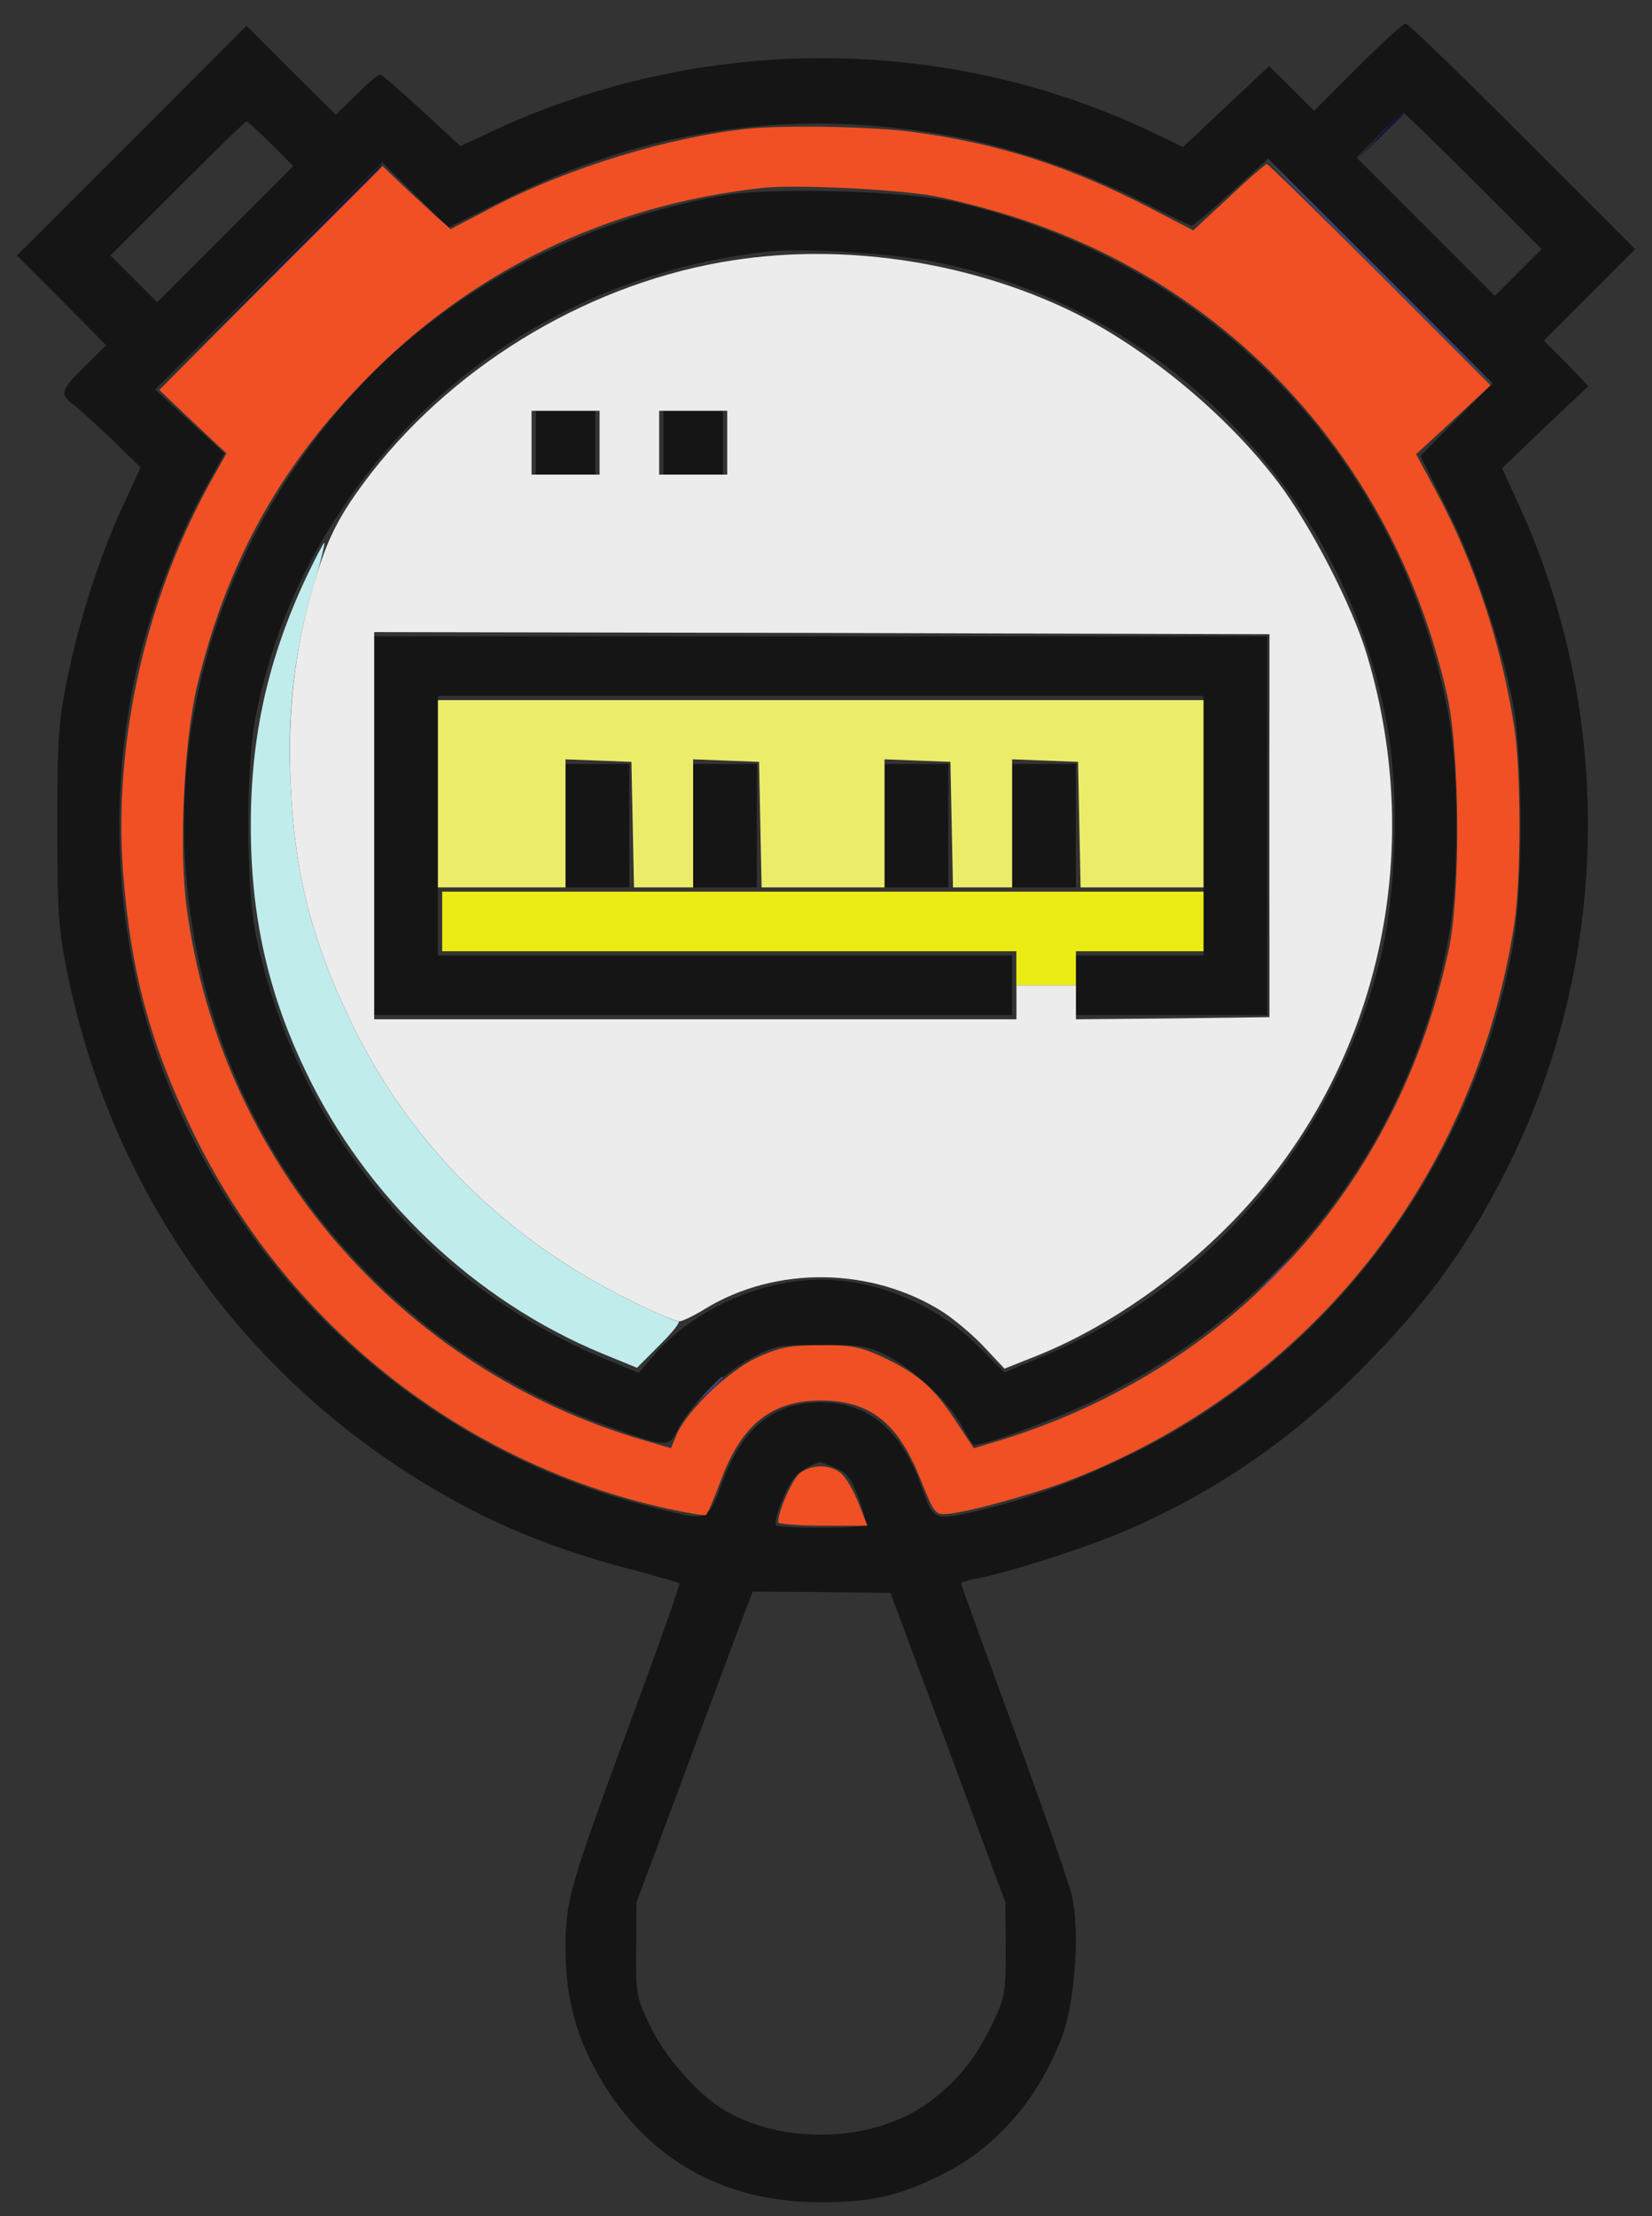 <svg xmlns="http://www.w3.org/2000/svg" width="44" height="59" viewBox="0 0 44 59" fill="none"><rect x="0" y="0" width="44" height="59" fill="#333333" stroke="none"/><path d="M36.167 1.784L35 2.951L34.4 2.35L33.799 1.761L32.655 2.837L31.511 3.914L30.559 3.46C25.122 0.912 18.699 0.912 13.182 3.46L12.264 3.891L11.234 2.939C10.667 2.418 10.169 1.988 10.123 1.988C10.067 1.988 9.784 2.226 9.489 2.52L8.945 3.053L7.756 1.875L6.566 0.685L3.508 3.744L0.449 6.802L1.639 7.992L2.828 9.192L2.262 9.748C1.639 10.359 1.582 10.507 1.922 10.744C2.046 10.835 2.511 11.254 2.953 11.673L3.746 12.444L3.281 13.452C2.658 14.789 2.103 16.522 1.786 18.096C1.559 19.206 1.525 19.716 1.525 21.982C1.525 24.248 1.559 24.757 1.786 25.867C3.032 32.019 6.827 37.139 12.344 40.084C13.658 40.787 15.13 41.342 16.728 41.761C17.464 41.953 18.087 42.135 18.098 42.146C18.121 42.169 17.543 43.811 16.807 45.794C15.165 50.246 15.062 50.597 15.062 51.865C15.062 53.01 15.278 53.961 15.742 54.879C16.966 57.314 19.095 58.628 21.825 58.628C23.173 58.628 23.864 58.481 24.975 57.949C26.481 57.235 27.625 55.944 28.282 54.233C28.622 53.338 28.77 51.458 28.554 50.495C28.486 50.178 27.795 48.184 27.014 46.066C26.232 43.936 25.598 42.18 25.598 42.157C25.598 42.123 25.79 42.067 26.028 42.021C26.832 41.874 28.973 41.194 30.004 40.741C32.474 39.676 34.592 38.193 36.529 36.176C38.093 34.568 39.09 33.174 40.086 31.214C42.896 25.686 43.032 19.082 40.449 13.429L40.007 12.466L41.151 11.367L42.307 10.28L41.718 9.668L41.117 9.068L42.329 7.856L43.553 6.632L40.551 3.63C38.897 1.976 37.504 0.628 37.435 0.628C37.368 0.628 36.801 1.15 36.167 1.784ZM39.248 4.82L41.06 6.632L40.438 7.255L39.815 7.878L37.979 6.043L36.133 4.197L36.722 3.608C37.05 3.279 37.345 3.007 37.379 3.007C37.413 3.007 38.251 3.823 39.248 4.82ZM7.223 3.834L7.812 4.423L6 6.236L4.188 8.048L3.564 7.425L2.941 6.802L4.72 5.024C5.705 4.038 6.532 3.234 6.566 3.234C6.6 3.234 6.895 3.506 7.223 3.834ZM25.133 3.585C26.81 3.868 28.747 4.525 30.367 5.341C31.081 5.703 31.692 6.009 31.738 6.009C31.783 6.009 32.259 5.601 32.802 5.114L33.777 4.219L36.767 7.21L39.758 10.201L38.795 11.164L37.832 12.138L38.489 13.441C39.225 14.868 39.984 17.099 40.29 18.697C40.573 20.169 40.573 23.715 40.279 25.267C39.203 31.078 35.397 36.131 30.186 38.691C28.6 39.461 27.433 39.892 26.051 40.22C24.85 40.492 24.873 40.503 24.521 39.518C23.989 38.056 23.117 37.343 21.882 37.331C20.613 37.331 19.786 37.989 19.243 39.45C18.823 40.549 18.914 40.515 17.294 40.107C11.63 38.668 6.906 34.59 4.607 29.175C3.077 25.573 2.76 21.302 3.734 17.428C4.12 15.921 4.811 14.154 5.49 12.953L5.977 12.07L5.06 11.22L4.131 10.371L7.155 7.346L10.18 4.321L11.064 5.194L11.947 6.055L13.375 5.341C17.147 3.449 20.987 2.871 25.133 3.585ZM22.244 39.076C22.562 39.201 22.675 39.359 22.868 39.88C23.003 40.243 23.083 40.56 23.049 40.605C22.947 40.696 20.772 40.696 20.67 40.605C20.579 40.515 20.93 39.597 21.168 39.325C21.316 39.155 21.622 38.974 21.837 38.929C21.848 38.917 22.041 38.985 22.244 39.076ZM25.247 46.519L26.776 50.642L26.787 51.888C26.787 53.055 26.765 53.18 26.436 53.871C25.994 54.788 25.518 55.377 24.793 55.932C23.332 57.031 20.93 57.133 19.299 56.181C18.585 55.762 17.691 54.743 17.294 53.893C16.954 53.18 16.932 53.066 16.943 51.888L16.954 50.642L18.223 47.244C18.914 45.374 19.616 43.517 19.764 43.109L20.047 42.373L21.882 42.384L23.717 42.407L25.247 46.519Z" fill="#151515"></path><path d="M19.253 5.205C15.254 5.919 11.675 7.867 9.205 10.699C5.456 14.992 4.074 20.509 5.388 25.992C6.69 31.464 10.712 35.961 16.081 37.932C17.735 38.532 17.814 38.544 18.03 38.102C18.324 37.468 19.208 36.595 19.956 36.187C20.635 35.814 20.715 35.802 21.859 35.802C22.878 35.802 23.127 35.836 23.592 36.074C24.328 36.437 25.268 37.32 25.608 37.943C25.756 38.238 25.914 38.464 25.959 38.464C26.277 38.464 28.134 37.773 29.165 37.275C34.172 34.839 37.571 30.41 38.579 24.973C38.862 23.466 38.862 20.555 38.579 19.037C37.31 12.183 32.281 6.961 25.427 5.375C24.113 5.08 20.556 4.978 19.253 5.205ZM24.906 6.972C31.114 8.23 35.94 13.248 36.982 19.535C37.265 21.223 37.174 23.919 36.767 25.516C35.554 30.353 32.213 34.273 27.727 36.131L26.752 36.539L26.027 35.814C24.804 34.602 22.98 33.922 21.36 34.092C19.876 34.239 18.37 34.998 17.452 36.04L17.01 36.55L16.41 36.301C11.493 34.364 7.948 30.172 6.826 24.95C6.543 23.625 6.543 20.317 6.826 18.98C7.268 16.93 7.97 15.242 9.126 13.52C11.675 9.691 15.798 7.21 20.443 6.7C21.394 6.598 23.796 6.746 24.906 6.972Z" fill="#151515"></path><path d="M14.27 11.787V12.636H15.062H15.855V11.787V10.937H15.062H14.27V11.787Z" fill="#151515"></path><path d="M17.668 11.787V12.636H18.461H19.254V11.787V10.937H18.461H17.668V11.787Z" fill="#151515"></path><path d="M9.965 21.982V27.023H18.461H26.957V26.23V25.437H19.311H11.664V21.982V18.527H21.859H32.055V21.982V25.437H30.355H28.656V26.23V27.023H31.205H33.754V21.982V16.941H21.859H9.965V21.982Z" fill="#151515"></path><path d="M15.062 21.982V23.625H15.912H16.762V21.982V20.339H15.912H15.062V21.982Z" fill="#151515"></path><path d="M18.461 21.982V23.625H19.311H20.16V21.982V20.339H19.311H18.461V21.982Z" fill="#151515"></path><path d="M23.559 21.982V23.625H24.408H25.258V21.982V20.339H24.408H23.559V21.982Z" fill="#151515"></path><path d="M26.957 21.982V23.625H27.807H28.656V21.982V20.339H27.807H26.957V21.982Z" fill="#151515"></path><path d="M11.777 24.531V25.324H19.424H27.07V25.777V26.23H27.863H28.656V25.777V25.324H30.355H32.055V24.531V23.738H21.916H11.777V24.531Z" fill="#ECEC15"></path><path d="M36.699 3.653L36.076 4.31L36.733 3.687C37.084 3.347 37.379 3.053 37.379 3.041C37.379 2.951 37.266 3.053 36.699 3.653Z" fill="#151540"></path><path d="M7.133 7.391L4.131 10.427L7.167 7.425C9.976 4.639 10.248 4.367 10.157 4.367C10.146 4.367 8.787 5.726 7.133 7.391Z" fill="#151540"></path><path d="M36.7 7.255C38.354 8.909 39.724 10.257 39.758 10.257C39.792 10.257 38.467 8.909 36.813 7.255C35.159 5.601 33.788 4.253 33.755 4.253C33.721 4.253 35.046 5.601 36.7 7.255Z" fill="#40406B"></path><path d="M33.867 33.99C33.596 34.273 33.392 34.499 33.426 34.499C33.46 34.499 33.709 34.273 33.981 33.99C34.252 33.706 34.456 33.48 34.422 33.48C34.389 33.48 34.139 33.706 33.867 33.99Z" fill="#40406B"></path><path d="M18.846 37.014L18.518 37.388L18.891 37.06C19.231 36.742 19.311 36.652 19.22 36.652C19.197 36.652 19.039 36.822 18.846 37.014Z" fill="#40406B"></path><path d="M19.932 3.426C17.837 3.642 15.174 4.457 13.215 5.466L12.003 6.1L11.629 5.771C11.436 5.59 11.028 5.216 10.723 4.933L10.19 4.423L7.211 7.403L4.243 10.382L5.138 11.232L6.033 12.07L5.727 12.614C3.914 15.774 3.008 19.694 3.28 23.251C3.484 25.845 3.982 27.725 5.092 30.036C7.551 35.191 12.252 38.94 17.769 40.164C18.301 40.277 18.765 40.356 18.799 40.334C18.845 40.3 19.015 39.914 19.185 39.45C19.74 37.932 20.544 37.286 21.858 37.286C23.172 37.286 23.92 37.875 24.52 39.393C24.894 40.322 24.905 40.334 25.279 40.3C25.857 40.243 27.692 39.733 28.621 39.359C34.931 36.856 39.292 31.35 40.334 24.587C40.515 23.421 40.515 20.543 40.334 19.377C39.983 17.134 39.292 15.038 38.273 13.123L37.717 12.092L38.714 11.175L39.7 10.257L36.755 7.312C35.135 5.692 33.775 4.367 33.741 4.367C33.707 4.367 33.243 4.763 32.733 5.25L31.782 6.134L30.649 5.545C28.508 4.435 26.605 3.823 24.35 3.517C23.274 3.37 20.929 3.325 19.932 3.426ZM24.86 5.216C25.426 5.318 26.491 5.601 27.239 5.851C32.982 7.765 37.185 12.466 38.544 18.504C38.884 20.022 38.907 23.851 38.578 25.324C37.208 31.599 32.858 36.38 26.763 38.306L25.936 38.555L25.426 37.785C24.86 36.924 24.418 36.55 23.467 36.108C22.923 35.859 22.662 35.802 21.858 35.814C21.042 35.814 20.793 35.859 20.181 36.131C19.411 36.482 18.278 37.569 18.018 38.204L17.87 38.555L17.18 38.351C10.643 36.459 5.851 30.875 4.968 24.134C4.764 22.571 4.9 19.773 5.24 18.3C6.01 15.072 7.381 12.534 9.658 10.189C12.512 7.221 16.171 5.454 20.329 5.001C21.178 4.91 23.84 5.035 24.86 5.216Z" fill="#F05023"></path><path d="M21.325 39.201C21.121 39.337 20.725 40.22 20.725 40.526C20.725 40.571 21.257 40.617 21.914 40.617H23.104L22.866 40.016C22.741 39.699 22.537 39.337 22.401 39.223C22.118 38.985 21.654 38.974 21.325 39.201Z" fill="#F05023"></path><path d="M11.664 21.132V23.625H13.363H15.062V21.925V20.215L15.946 20.249L16.818 20.283L16.852 21.948L16.886 23.625H17.668H18.461V21.925V20.215L19.345 20.249L20.217 20.283L20.251 21.948L20.285 23.625H21.916H23.559V21.925V20.215L24.442 20.249L25.314 20.283L25.348 21.948L25.382 23.625H26.164H26.957V21.925V20.215L27.841 20.249L28.713 20.283L28.747 21.948L28.781 23.625H30.412H32.055V21.132V18.64H21.859H11.664V21.132Z" fill="#ECEC6B"></path><path d="M8.141 15.4C7.133 17.564 6.68 19.592 6.68 21.982C6.68 24.384 7.133 26.423 8.141 28.518C9.738 31.872 12.638 34.624 16.025 36.029L16.966 36.414L17.577 35.802C17.917 35.462 18.144 35.179 18.064 35.179C17.997 35.179 17.464 34.953 16.886 34.669C13.477 33.016 10.916 30.467 9.342 27.193C8.277 24.973 7.835 23.217 7.733 20.736C7.654 18.878 7.858 17.235 8.368 15.525C8.549 14.936 8.662 14.449 8.639 14.449C8.617 14.449 8.39 14.879 8.141 15.4Z" fill="#C1ECEC"></path><path d="M33.81 21.982C33.81 24.78 33.822 25.913 33.833 24.497C33.856 23.07 33.856 20.781 33.833 19.399C33.822 18.017 33.81 19.173 33.81 21.982Z" fill="#C1ECEC"></path><path d="M19.538 6.927C15.823 7.493 12.232 9.6 9.898 12.579C9.026 13.712 8.72 14.313 8.335 15.627C7.848 17.303 7.667 18.923 7.734 20.736C7.836 23.217 8.278 24.973 9.343 27.193C10.918 30.467 13.478 33.015 16.888 34.669C17.465 34.953 17.998 35.179 18.088 35.179C18.168 35.179 18.474 35.032 18.768 34.851C20.671 33.684 23.243 33.729 25.134 34.941C25.44 35.145 25.927 35.553 26.222 35.87L26.754 36.437L27.638 36.085C29.518 35.326 31.478 33.956 32.996 32.347C36.712 28.405 38.003 22.741 36.406 17.428C36.021 16.137 34.922 14.007 34.05 12.851C32.622 10.96 30.345 9.113 28.295 8.173C25.61 6.938 22.427 6.485 19.538 6.927ZM15.97 11.787V12.636H15.064H14.158V11.787V10.937H15.064H15.97V11.787ZM19.369 11.787V12.636H18.462H17.556V11.787V10.937H18.462H19.369V11.787ZM33.812 21.982V27.079L31.24 27.113L28.657 27.136V26.683V26.23H27.864H27.072V26.683V27.136H18.519H9.966V21.982V16.828L21.895 16.85L33.812 16.884V21.982Z" fill="#ECECEC"></path></svg>